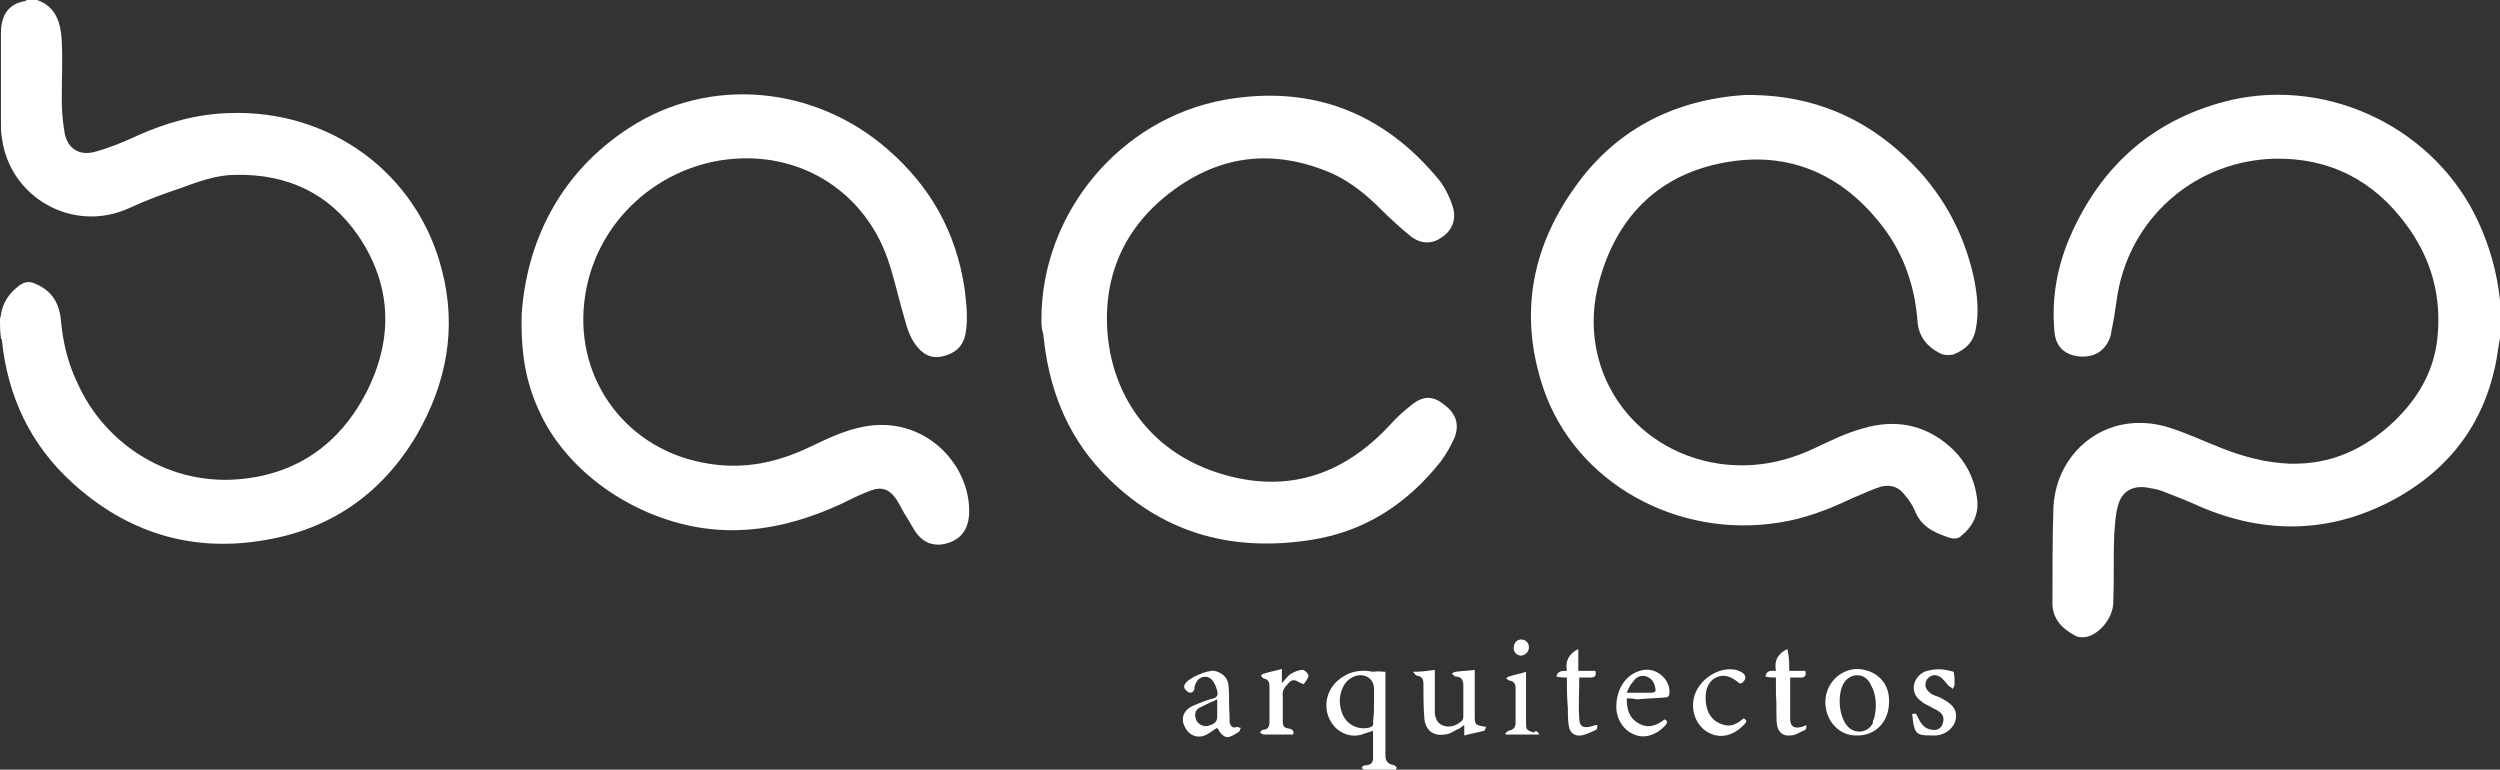 <?xml version="1.0" encoding="utf-8"?>
<!-- Generator: Adobe Illustrator 28.0.0, SVG Export Plug-In . SVG Version: 6.00 Build 0)  -->
<svg version="1.0" id="Capa_1" xmlns="http://www.w3.org/2000/svg" xmlns:xlink="http://www.w3.org/1999/xlink" x="0px" y="0px"
	 viewBox="0 0 263.1 81" style="enable-background:new 0 0 263.1 81;" xml:space="preserve">
<rect x="0" y="0" width="263.1" height="81" fill="#333333" stroke="none"/>
<style type="text/css">
	.st0{fill:#FFFFFF;}
</style>
<g>
	<path class="st0" d="M0,33.6c0-0.2,0.1-0.3,0.1-0.5c0.2-1.3,0.9-2.3,2-3.1c0.6-0.4,1.1-0.4,1.7-0.1c1.6,0.7,2.4,1.9,2.6,3.7
		c0.2,2.3,0.7,4.5,1.7,6.6c3,6.8,10,11,17.4,10.2c5.9-0.6,10.3-3.8,13-9c2.9-5.6,2.8-11.3-0.8-16.6c-3.1-4.5-7.5-6.5-12.9-6.4
		c-2,0-3.9,0.7-5.8,1.4c-1.8,0.6-3.7,1.3-5.4,2.1C7.7,24.6,1,20.8,0.2,14.5c-0.1-0.5-0.1-1.1-0.1-1.6c0-3.1,0-6.3,0-9.4
		c0-1.8,0.7-3.1,2.6-3.4c0,0,0,0,0.1-0.1c0.4,0,0.7,0,1.1,0c2,0.7,2.5,2.4,2.6,4.3c0.1,2.1,0,4.1,0,6.2c0,1.2,0.1,2.3,0.3,3.5
		c0.3,1.6,1.5,2.4,3.1,2c1.5-0.4,3-1,4.5-1.7c3.1-1.4,6.3-2.3,9.7-2.4c10.6-0.4,19.8,6.3,22.4,16.5c1.6,6.1,0.5,11.9-2.6,17.3
		c-3.7,6.3-9.2,10.1-16.4,11.2c-7.5,1.2-14.2-0.9-19.9-6.1c-4.4-4-6.8-9.1-7.4-15c0-0.1-0.1-0.2-0.1-0.2C0,34.9,0,34.2,0,33.6z"/>
	<path class="st0" d="M263.1,35.6c-0.2,1-0.3,2-0.5,2.9c-1.3,6.1-4.7,10.6-10,13.7c-6.8,3.9-13.9,4.2-21.1,1.1
		c-1.3-0.6-2.6-1.1-3.9-1.6c-0.5-0.2-1.1-0.3-1.7-0.4c-1.5-0.2-2.6,0.4-3,1.9c-0.3,1-0.3,2-0.4,3c-0.1,2.4,0,4.8-0.1,7.2
		c0,1.5-1.3,3.2-2.7,3.6c-0.4,0.1-1,0.1-1.3-0.1c-1.5-0.8-2.5-1.9-2.4-3.7c0-3.3,0-6.5,0.1-9.8c0.2-4.1,2.8-7.4,6.4-8.5
		c2-0.6,4.1-0.5,6.1,0.2c1.8,0.6,3.5,1.4,5.3,2.1c2.3,0.9,4.6,1.5,7.1,1.6c4.3,0.1,7.8-1.5,10.9-4.4c2.5-2.4,4.2-5.2,4.6-8.7
		c0.5-4.4-0.6-8.5-3.3-12.1c-3.4-4.6-8-7-13.8-6.9c-8,0.2-14.7,5.7-16.4,13.5c-0.3,1.4-0.4,2.8-0.7,4.2c-0.1,0.3-0.1,0.7-0.2,1
		c-0.5,1.5-1.7,2.3-3.4,2.1c-1.5-0.2-2.4-1.1-2.5-2.7c-0.3-3.5,0.3-6.8,1.7-10c3.3-7.5,8.9-12.4,17-14.3
		c10.4-2.3,21.4,3.1,25.9,12.8c1.2,2.6,2,5.4,2.3,8.3c0,0.1,0.1,0.2,0.1,0.3C263.1,33.1,263.1,34.4,263.1,35.6z"/>
	<path class="st0" d="M54.9,33.1c0.5-7.4,3.8-14.8,11.4-19.7C74.7,8,85.7,9,93.4,15.7c4.5,3.9,7.2,8.7,8.1,14.6
		c0.2,1.6,0.4,3.3,0.1,4.9c-0.3,1.3-1.1,2-2.4,2.3c-1.3,0.3-2.2-0.3-2.9-1.3c-0.8-1.1-1-2.4-1.4-3.7c-0.5-1.8-0.9-3.6-1.5-5.3
		c-2.4-6.8-8.7-11-16-10.5c-7.8,0.5-14.9,6.5-15.9,15c-1,8.4,4.6,15.8,13.1,17.1c3.7,0.6,7.1-0.1,10.5-1.7c1.9-0.9,3.7-1.8,5.8-2.2
		c6.3-1.2,11.1,3.8,11.1,8.9c0,2-1,3.2-2.9,3.5c-1,0.1-1.8-0.2-2.5-1c-0.5-0.6-0.8-1.3-1.2-1.9c-0.4-0.6-0.7-1.3-1.1-1.9
		c-0.7-1-1.5-1.3-2.6-0.9c-1.1,0.4-2.1,0.9-3.1,1.4c-3.7,1.7-7.5,2.8-11.6,2.8c-8,0-16.2-4.8-19.8-11.6
		C55.5,40.9,54.8,37.8,54.9,33.1z"/>
	<path class="st0" d="M184.5,10c6.2,0.1,11.6,2.3,16.1,6.6c3.6,3.4,6,7.6,7.1,12.5c0.4,1.9,0.6,3.8,0.2,5.7c-0.3,1.3-1.1,2-2.3,2.5
		c-0.4,0.1-1,0.1-1.4-0.1c-1.4-0.7-2.3-1.8-2.4-3.4c-0.3-3.9-1.6-7.5-4.1-10.5c-4.3-5.3-10-7.5-16.7-6.1
		c-6.7,1.4-10.9,5.8-12.7,12.4c-2.5,9.1,3.3,17.8,12.6,19.2c3.5,0.5,6.8-0.1,10-1.6c1.7-0.8,3.3-1.6,5.1-2.1c3.3-1,6.5-0.5,9.2,1.9
		c1.7,1.5,2.7,3.5,2.9,5.8c0.1,1.5-0.6,2.7-1.7,3.6c-0.4,0.4-1,0.3-1.5,0.1c-1.5-0.5-2.8-1.2-3.4-2.8c-0.3-0.7-0.7-1.2-1.2-1.8
		c-0.6-0.7-1.4-0.9-2.3-0.7c-1,0.3-2,0.8-3,1.2c-2.5,1.2-5.1,2.2-7.8,2.6c-10.6,1.7-21.4-4.1-24.8-14.2c-2.5-7.5-1.3-14.5,3.2-20.9
		c4.3-6.2,10.5-9.4,18-9.9C183.8,10,184.2,10,184.5,10z"/>
	<path class="st0" d="M109.6,33.6c0-11.1,8.2-21.1,19.3-23.1c9.1-1.6,16.7,1.3,22.6,8.5c0.6,0.8,1.1,1.8,1.4,2.8
		c0.4,1.3-0.1,2.5-1.2,3.2c-1,0.7-2.1,0.7-3.2-0.1c-1.1-0.9-2.2-1.9-3.2-2.9c-1.5-1.5-3.1-2.8-5-3.7c-6.4-2.8-12.3-2-17.7,2.4
		c-3.4,2.8-5.5,6.4-6,10.8c-0.8,7.5,2.8,15.5,11.7,18.3c7,2.2,13,0.3,18-5.1c0.7-0.8,1.5-1.5,2.4-2.2c1.2-0.9,2.2-0.8,3.3,0.1
		c1.2,0.9,1.6,2,1.1,3.4c-0.4,0.9-0.9,1.8-1.5,2.6c-3.5,4.4-7.9,7.3-13.5,8.2c-8.1,1.3-15.4-0.5-21.4-6.4c-4-3.9-6.1-8.7-6.8-14.3
		c0-0.3-0.1-0.6-0.1-0.9C109.6,34.6,109.6,34.1,109.6,33.6z"/>
	<path class="st0" d="M145.8,70.7c0,1.2,0,2.5,0,3.8c0,1.7,0,3.3,0,5c0,0.5,0.2,0.9,0.8,1c0.2,0,0.3,0.2,0.4,0.3
		c0,0.1-0.1,0.1-0.1,0.2c-1.1,0-2.2,0-3.3,0c-0.1,0-0.2-0.1-0.3-0.2c0.1-0.1,0.1-0.2,0.2-0.2c0.1-0.1,0.3,0,0.4-0.1
		c0.4,0,0.6-0.3,0.6-0.7c0-0.9,0-1.9,0-2.9c-0.3,0.1-0.6,0.2-0.9,0.3c-1.2,0.5-2.5,0.1-3.3-0.9c-1.1-1.4-0.9-3.4,0.4-4.6
		c1.1-1,2.4-1.3,3.8-1C145,70.6,145.4,70.7,145.8,70.7z M144.6,74c0-0.5,0-1,0-1.5c0-1-0.8-1.6-1.8-1.4c-0.7,0.2-1.2,0.6-1.5,1.3
		c-0.4,0.9-0.4,1.8,0,2.8c0.5,1.1,1.6,1.6,2.7,1.4c0.4-0.1,0.6-0.2,0.5-0.7C144.6,75.3,144.6,74.6,144.6,74z"/>
	<path class="st0" d="M151,70.5c0,1.3,0,2.6,0,3.8c0,0.3,0,0.5,0,0.8c0.1,0.6,0.3,1.1,1,1.3c0.7,0.2,1.4-0.1,1.9-0.6
		c0.1-0.1,0.1-0.3,0.1-0.5c0-1.1,0-2.1,0-3.2c0-0.5-0.2-0.9-0.8-0.9c-0.1,0-0.3-0.2-0.4-0.3c0.1-0.1,0.3-0.2,0.4-0.2
		c0.6-0.1,1.3-0.1,2-0.2c0,1.4,0,2.8,0,4.1c0,0.2,0,0.4,0,0.6c0,1.1,0,1.1,1.2,1.3c-0.1,0.2-0.1,0.4-0.2,0.4
		c-0.7,0.2-1.4,0.3-2.1,0.5c0-0.3,0-0.6,0-1.1c-0.3,0.2-0.5,0.4-0.8,0.5c-0.4,0.2-0.8,0.5-1.3,0.5c-1.2,0.2-2-0.5-2.1-1.7
		c-0.1-1.2-0.1-2.4-0.1-3.6c0-0.5-0.1-0.8-0.7-0.9c-0.1,0-0.2-0.2-0.4-0.4C149.6,70.7,150.3,70.6,151,70.5z"/>
	<path class="st0" d="M198.8,73.9c0,2.1-1.5,3.6-3.5,3.5c-1.8,0-3.2-1.6-3.2-3.5c0-2,1.6-3.5,3.4-3.5
		C197.5,70.5,198.9,71.9,198.8,73.9z M197.2,75.7c0.3-1,0.3-2.2-0.1-3.2c-0.1-0.2-0.2-0.4-0.3-0.6c-0.6-1.1-2-1.1-2.7-0.1
		c-0.8,1.2-0.6,3.7,0.4,4.7c0.8,0.8,2.1,0.6,2.6-0.4C197.1,75.9,197.1,75.8,197.2,75.7z"/>
	<path class="st0" d="M128.1,76.6c-0.4,0.2-0.7,0.5-1.1,0.7c-0.9,0.5-1.9,0.1-2.3-0.8c-0.5-0.9-0.1-1.8,0.8-2.2
		c0.7-0.3,1.4-0.6,2.2-0.8c0.4-0.1,0.5-0.4,0.4-0.8c-0.1-0.4-0.3-0.9-0.6-1.2c-0.5-0.5-1.3-0.3-1.6,0.3c-0.1,0.2-0.2,0.4-0.2,0.7
		c-0.1,0.4-0.4,0.5-0.7,0.3c-0.3-0.2-0.5-0.5-0.3-0.8c0.4-0.7,2.4-1.5,3.1-1.4c0.9,0.2,1.5,0.8,1.5,1.7c0.1,1,0,2,0.1,3
		c0,0.2,0,0.4,0,0.7c0.1,0.4,0.3,0.7,0.8,0.5c0.1,0,0.2,0.1,0.4,0.1c-0.1,0.1-0.1,0.3-0.2,0.4c-0.3,0.2-0.6,0.4-0.9,0.5
		c-0.4,0.2-0.7,0-1-0.3C128.3,76.9,128.2,76.8,128.1,76.6z M128.1,73.6c-0.7,0.3-1.3,0.6-1.9,0.9c-0.5,0.3-0.5,0.8-0.3,1.3
		c0.2,0.4,0.7,0.7,1.2,0.6c0.7-0.2,1-0.4,1-1C128.1,74.9,128.1,74.4,128.1,73.6z"/>
	<path class="st0" d="M171.2,73.5c0,1.1,0.2,2,1.2,2.6c1,0.6,1.9,0.3,2.8-0.4c0.3,0.2,0.3,0.3,0.1,0.6c-0.9,1-2.2,1.5-3.3,1
		c-1.1-0.4-1.9-1.6-1.9-2.9c0-2,1.1-3.6,2.9-3.9c1.3-0.2,2.7,0.9,2.7,2.3c0,0.4-0.1,0.6-0.5,0.6c-1,0.1-2,0.1-2.9,0.2
		C171.8,73.5,171.5,73.5,171.2,73.5z M171.2,72.9c1,0,1.8,0,2.6,0c0.4,0,0.5-0.2,0.4-0.5c-0.1-0.6-0.4-1-0.9-1.2
		c-0.5-0.2-1.1,0-1.4,0.5C171.6,72,171.4,72.4,171.2,72.9z"/>
	<path class="st0" d="M205.6,70.7c0.1,0.4,0.1,0.9,0.1,1.3c0,0.2-0.1,0.3-0.2,0.5c-0.1-0.1-0.2-0.2-0.4-0.3c-0.3-0.3-0.6-0.8-1-1
		c-0.5-0.3-1-0.1-1.3,0.3c-0.3,0.5-0.2,1,0.3,1.4c0.2,0.2,0.5,0.3,0.8,0.4c0.3,0.1,0.6,0.3,0.8,0.4c1,0.6,1.3,1.2,1.1,2.1
		c-0.2,0.8-1,1.5-2,1.6c-0.2,0-0.4,0-0.6,0c-1.5,0-1.7-0.2-1.9-1.7c0-0.2,0-0.3-0.1-0.5c0.3-0.2,0.5-0.1,0.6,0.2
		c0.3,0.7,0.7,1.3,1.5,1.4c0.5,0.1,0.9-0.1,1.1-0.5c0.2-0.5,0.2-1-0.2-1.3c-0.3-0.3-0.7-0.4-1-0.6c-0.3-0.2-0.7-0.3-1-0.6
		c-1.2-0.8-1-2.4,0.3-3.1C203.7,70.3,204.6,70.4,205.6,70.7z"/>
	<path class="st0" d="M188.3,70.6c0.6,0,1.2,0,1.7,0c0.1,0.4,0,0.7-0.4,0.7c-0.4,0-0.8,0-1.2,0c0,1.5,0,2.9,0,4.4
		c0,0.8,0.5,1,1.2,0.8c0.1,0,0.3-0.1,0.5-0.2c0,0.2,0,0.4-0.1,0.5c-0.5,0.2-1,0.6-1.6,0.6c-0.8,0.1-1.3-0.4-1.4-1.2
		c-0.1-1,0-2.1-0.1-3.1c0-0.6,0-1.2,0-1.8c-0.4,0-0.7,0-1.1-0.1c0.1-0.7,0.6-0.6,1.1-0.6c-0.2-1.1,0.2-1.8,1.2-2.3
		C188.3,69.1,188.3,69.8,188.3,70.6z"/>
	<path class="st0" d="M183.5,75.6c0.4,0.2,0.3,0.4,0.1,0.6c-1.1,1.2-2.5,1.6-3.8,0.9c-1.3-0.7-1.9-2.3-1.5-3.8
		c0.5-1.8,2.6-3.2,4.4-2.8c0.3,0.1,0.6,0.2,0.8,0.4c0.3,0.3,0.2,0.6,0,0.8c-0.2,0.3-0.4,0.3-0.7,0c-0.7-0.5-1.4-0.8-2.2-0.4
		c-0.8,0.4-1.1,1.2-1.1,2.1c0,1.6,0.7,2.6,2,2.9C182.3,76.5,182.9,76.1,183.5,75.6z"/>
	<path class="st0" d="M164.9,71.3c-0.4,0-0.7,0-1.1-0.1c0.1-0.6,0.6-0.6,1.1-0.6c-0.2-1,0.2-1.8,1.2-2.3c0,0.8,0,1.5,0,2.3
		c0.6,0,1.2,0,1.8,0c0.1,0.5,0,0.7-0.5,0.7c-0.4,0-0.8,0-1.2,0c0,1.5-0.1,2.9,0,4.3c0,0.9,0.5,1.1,1.4,0.8c0.1,0,0.2-0.1,0.5-0.1
		c0,0.2,0,0.4-0.1,0.5c-0.5,0.2-1,0.5-1.6,0.6c-0.7,0.1-1.2-0.3-1.3-1c-0.1-0.6-0.1-1.3-0.1-1.9C164.9,73.4,164.9,72.4,164.9,71.3z"
		/>
	<path class="st0" d="M136.1,77.3c-1,0-2.1,0-3.1,0c-0.1,0-0.2-0.1-0.4-0.2c0.1-0.1,0.2-0.3,0.3-0.3c0.6,0,0.7-0.4,0.7-0.9
		c0-1.2,0-2.4,0-3.6c0-0.5-0.1-0.8-0.6-0.9c-0.1,0-0.2-0.2-0.3-0.3c0.1-0.1,0.2-0.2,0.3-0.2c0.6-0.2,1.2-0.3,1.9-0.5
		c0,0.4,0,0.9,0,1.5c0.4-0.4,0.6-0.8,1-1c0.3-0.2,0.8-0.4,1.2-0.4c0.2,0,0.6,0.4,0.6,0.6c0,0.3-0.3,0.6-0.5,0.9c0,0-0.3-0.1-0.5-0.2
		c-0.4-0.3-0.8-0.3-1.1,0.1c-0.4,0.4-0.7,0.8-0.6,1.4c0,0.8,0,1.7,0,2.5c0,0.7,0.1,0.8,0.8,0.9C136,76.8,136.2,76.9,136.1,77.3z"/>
	<path class="st0" d="M162,77.3c-1.3,0-2.4,0-3.5,0c0,0-0.1-0.1-0.1-0.1c0.1-0.1,0.3-0.3,0.4-0.3c0.5-0.1,0.7-0.4,0.7-0.8
		c0-1.2,0-2.5,0-3.7c0-0.5-0.2-0.7-0.7-0.8c-0.1,0-0.2-0.2-0.3-0.2c0.1-0.1,0.2-0.2,0.3-0.2c0.6-0.2,1.2-0.3,1.8-0.5
		c0,0.2,0,0.4,0,0.6c0,1.6,0,3.1,0,4.7c0,0.8,0,0.8,0.8,1.1C161.7,76.8,161.8,77,162,77.3z"/>
	<path class="st0" d="M160.1,67.3c0.4,0,0.8,0.3,0.8,0.8c0,0.5-0.3,0.8-0.8,0.9c-0.4,0-0.8-0.3-0.8-0.8
		C159.3,67.7,159.6,67.3,160.1,67.3z"/>
</g>
</svg>
